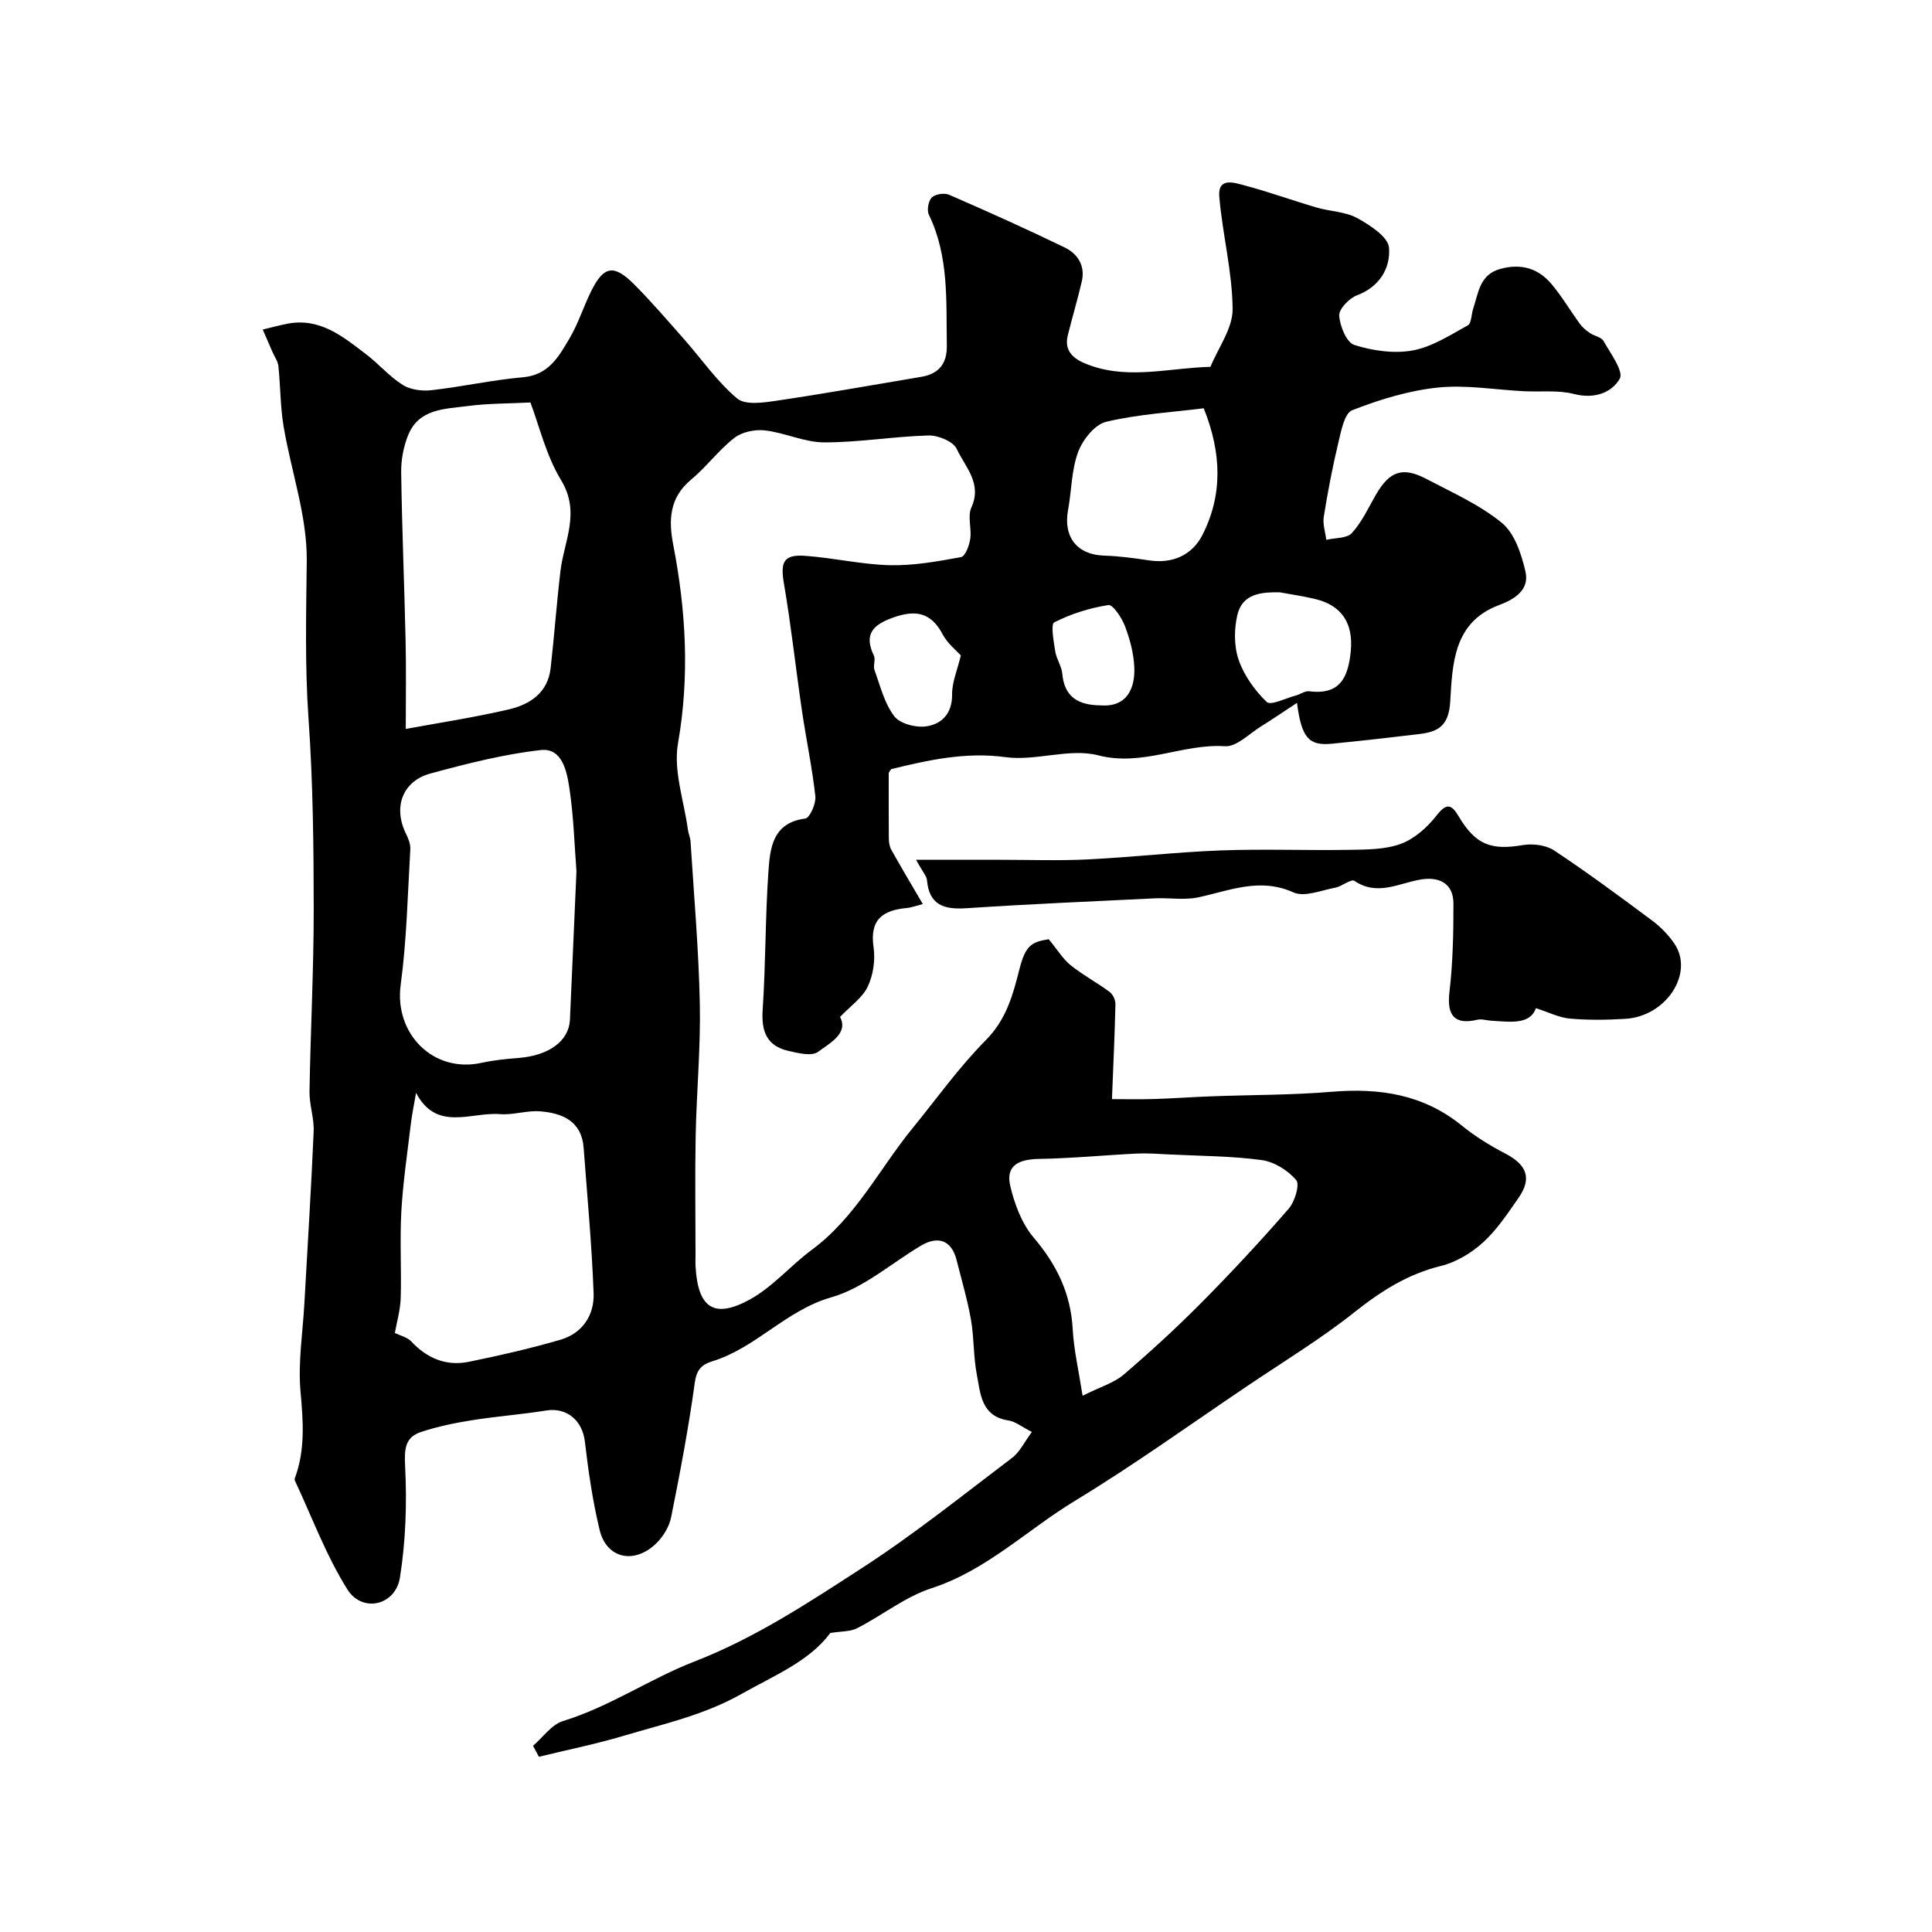 <svg enable-background="new 0 0 400 400" viewBox="0 0 400 400" xmlns="http://www.w3.org/2000/svg"><path d="m213.64 296.47c-2.2-1.12-3.44-2.17-4.8-2.37-5.72-.85-5.84-5.55-6.61-9.57-.71-3.7-.55-7.57-1.2-11.29-.73-4.15-1.94-8.23-2.97-12.33-1.02-4.07-3.77-5.17-7.44-2.98-6.13 3.66-11.85 8.76-18.49 10.66-9.42 2.69-15.62 10.49-24.68 13.26-2.14.66-3.23 1.7-3.6 4.4-1.28 9.34-3.04 18.63-4.9 27.88-.39 1.95-1.64 4.01-3.08 5.41-4.57 4.42-10.3 3.14-11.72-2.77-1.45-6-2.34-12.17-3.06-18.31-.51-4.36-3.74-7.12-8-6.43-5.14.82-10.35 1.21-15.49 2.03-3.51.56-7.04 1.29-10.41 2.41-3.43 1.13-3.48 3.64-3.31 7.2.38 7.63.12 15.42-1.08 22.96-.92 5.77-7.78 7.37-10.88 2.44-4.41-7.02-7.32-14.97-10.87-22.53-.06-.14-.06-.35-.01-.49 2.19-5.87 1.73-11.79 1.18-17.94-.54-6.02.46-12.18.8-18.27.66-11.86 1.41-23.72 1.92-35.59.12-2.74-.91-5.53-.86-8.29.21-12.6.88-25.2.87-37.8-.01-13.1-.15-26.23-1.07-39.29-.77-10.96-.49-21.82-.37-32.76.1-9.26-3.24-18.54-4.8-27.86-.68-4.09-.64-8.3-1.07-12.44-.1-1-.79-1.94-1.21-2.9-.68-1.56-1.36-3.12-2.03-4.68 1.69-.4 3.36-.87 5.07-1.2 6.77-1.32 11.55 2.66 16.37 6.35 2.61 1.99 4.8 4.6 7.55 6.32 1.61 1.01 4.03 1.31 5.99 1.08 6.32-.71 12.56-2.12 18.89-2.67 5.38-.47 7.47-4.37 9.68-8.12 1.81-3.07 2.87-6.56 4.47-9.76 2.59-5.19 4.68-5.57 8.88-1.35 3.61 3.62 6.95 7.52 10.34 11.36 3.64 4.12 6.82 8.77 10.98 12.26 1.7 1.43 5.51.86 8.24.45 9.98-1.47 19.92-3.26 29.87-4.93 3.65-.61 5.36-2.74 5.3-6.47-.16-9.18.48-18.44-3.72-27.1-.45-.93-.1-2.86.62-3.57s2.61-.98 3.59-.55c8.04 3.5 16.05 7.09 23.94 10.92 2.66 1.29 4.26 3.78 3.52 6.99-.87 3.76-1.98 7.46-2.91 11.2-1.01 4.07 2.52 5.48 4.88 6.3 8.09 2.81 16.42.4 24.66.21 1.63-3.98 4.62-7.98 4.59-11.95-.06-7.76-2.1-15.49-2.76-23.28-.35-4.14 3.18-2.88 5.28-2.32 5 1.33 9.88 3.1 14.85 4.56 2.79.82 5.94.84 8.4 2.18 2.65 1.45 6.43 3.89 6.61 6.15.33 4.12-1.88 8.07-6.63 9.85-1.61.6-3.76 2.84-3.68 4.21.14 2.17 1.52 5.57 3.13 6.07 3.8 1.2 8.2 1.84 12.07 1.14 4-.73 7.74-3.17 11.41-5.19.79-.43.74-2.32 1.14-3.51 1.1-3.27 1.31-7.03 5.66-8.2 4.25-1.15 7.78-.11 10.51 3.11 2.18 2.57 3.9 5.53 5.9 8.27.54.74 1.3 1.37 2.06 1.9.92.63 2.39.84 2.85 1.67 1.44 2.56 4.21 6.28 3.35 7.8-1.64 2.9-5.28 4.24-9.43 3.17-3.29-.85-6.91-.41-10.38-.58-5.96-.3-12-1.37-17.86-.76-6.03.63-12.06 2.48-17.73 4.7-1.62.64-2.3 4.37-2.88 6.8-1.21 5.04-2.18 10.15-3 15.28-.24 1.51.33 3.15.52 4.74 1.81-.42 4.25-.26 5.29-1.39 2.06-2.24 3.39-5.16 4.93-7.85 2.86-4.97 5.54-5.97 10.53-3.35 5.34 2.81 11.01 5.32 15.61 9.09 2.64 2.16 4.03 6.44 4.87 10.02.9 3.82-2.17 5.77-5.49 7.01-9.46 3.54-9.61 12.26-10.08 20.02-.31 5.02-2.53 6.2-6.42 6.67-6.02.72-12.04 1.41-18.07 2-4.79.47-6.3-1.22-7.23-8.46-2.66 1.74-5 3.36-7.41 4.85-2.47 1.52-5.09 4.29-7.5 4.13-8.84-.58-17 4.27-26.26 1.88-5.95-1.53-12.9 1.23-19.17.38-8.27-1.12-15.89.59-23.65 2.47-.11.03-.17.25-.54.81 0 4.22-.02 8.88.02 13.53.01.79.13 1.67.5 2.34 2.01 3.59 4.11 7.12 6.54 11.27-1.84.47-2.54.75-3.26.81-4.98.43-7.78 2.36-6.94 8.1.39 2.64-.06 5.77-1.2 8.17-1.09 2.32-3.56 3.99-5.74 6.29 1.79 3.37-2.05 5.38-4.56 7.23-1.31.96-4.13.26-6.15-.21-4.44-1.02-5.61-4.01-5.31-8.47.64-9.58.53-19.2 1.2-28.77.34-4.81.89-10 7.63-10.86.92-.12 2.24-3.09 2.08-4.6-.66-5.97-1.92-11.88-2.79-17.83-1.28-8.72-2.22-17.5-3.71-26.19-.77-4.48-.12-6.09 4.38-5.77 5.88.41 11.7 1.8 17.57 1.94 4.9.11 9.87-.79 14.72-1.68.86-.16 1.7-2.4 1.9-3.78.32-2.14-.6-4.67.23-6.48 2.29-5.02-1.3-8.42-3.03-12.13-.72-1.55-3.84-2.84-5.83-2.79-7.21.2-14.41 1.44-21.62 1.43-4.08-.01-8.12-2-12.25-2.48-2.06-.24-4.75.31-6.34 1.55-3.26 2.53-5.78 6.01-8.97 8.66-4.51 3.75-4.67 8.4-3.68 13.49 2.64 13.65 3.41 27.2.98 41.1-.99 5.68 1.26 11.93 2.06 17.91.11.81.49 1.58.54 2.39.7 11.19 1.69 22.38 1.92 33.59.19 9.11-.68 18.24-.86 27.36-.16 8.19-.03 16.38-.03 24.58 0 .83-.04 1.67.01 2.5.48 8.53 3.81 10.89 11.25 6.8 4.73-2.6 8.42-7.03 12.83-10.29 9.07-6.7 13.98-16.77 20.88-25.21 4.98-6.1 9.58-12.59 15.11-18.16 4.27-4.3 5.62-9.34 7-14.78 1.23-4.84 2.5-5.6 6.05-6.14 1.87 2.27 2.97 4.13 4.56 5.4 2.53 2.03 5.44 3.58 8.05 5.51.67.5 1.21 1.67 1.2 2.51-.14 6.18-.43 12.36-.72 19.68 2.17 0 5.44.08 8.71-.02 3.98-.12 7.95-.42 11.93-.56 8.3-.31 16.62-.25 24.88-.94 9.88-.82 18.94.53 26.9 6.99 2.74 2.23 5.81 4.13 8.95 5.76 4.54 2.36 5.64 5.16 2.79 9.24-2.24 3.22-4.46 6.59-7.33 9.2-2.41 2.19-5.56 4.09-8.69 4.86-6.89 1.69-12.43 5.22-17.91 9.57-7 5.56-14.71 10.24-22.14 15.25-11.89 8.01-23.54 16.41-35.79 23.84-9.88 6-18.25 14.36-29.67 18.08-5.44 1.77-10.19 5.61-15.38 8.27-1.44.74-3.31.62-5.56.99-4.37 5.87-11.49 8.73-18.33 12.59-7.9 4.46-16.23 6.24-24.53 8.72-5.75 1.71-11.65 2.9-17.48 4.32-.4-.76-.81-1.52-1.21-2.27 2.05-1.76 3.83-4.39 6.19-5.12 9.65-2.96 17.99-8.74 27.2-12.32 12.58-4.88 23.62-12.18 34.72-19.37 10.76-6.97 20.81-15.04 31.05-22.79 1.59-1.18 2.53-3.24 4.12-5.38zm-94.29-116.07c-.41-5.2-.56-11.33-1.48-17.33-.52-3.37-1.47-8.27-5.89-7.78-7.69.86-15.3 2.81-22.81 4.84-5.89 1.59-7.81 7.02-5.11 12.5.49.98.95 2.15.89 3.2-.55 9.36-.74 18.77-1.99 28.04-1.38 10.15 6.74 18.37 16.73 16.18 2.54-.56 5.16-.82 7.76-1.02 6.21-.5 10.35-3.52 10.55-7.9.45-9.95.87-19.88 1.35-30.73zm-35.34-29.48c6.66-1.23 14.02-2.35 21.24-4.02 4.41-1.02 8.17-3.42 8.75-8.56.76-6.68 1.24-13.4 2.03-20.07.74-6.26 4.22-12.14.14-18.85-3.13-5.16-4.56-11.36-6.35-16.09-4.54.23-8.77.18-12.93.73-4.72.63-10.15.49-12.39 6.04-.95 2.36-1.47 5.08-1.44 7.63.16 11.59.65 23.17.91 34.76.14 5.86.04 11.73.04 18.43zm-2.26 125.06c1.16.57 2.57.88 3.38 1.74 3.3 3.52 7.28 5.19 11.98 4.22 6.36-1.3 12.72-2.75 18.95-4.57 4.54-1.33 7.01-5.1 6.84-9.62-.37-10.04-1.32-20.06-2.06-30.08-.41-5.56-4.39-7.21-9.01-7.58-2.74-.22-5.58.8-8.33.58-5.95-.48-13.1 3.71-17.36-4.41-.41 2.39-.85 4.48-1.1 6.59-.72 5.99-1.61 11.98-1.95 18-.33 5.98.05 12-.13 17.99-.1 2.49-.83 4.95-1.21 7.14zm142.39 12.99c3.7-1.85 6.49-2.65 8.5-4.36 5.57-4.77 10.99-9.75 16.15-14.95 6.21-6.27 12.23-12.75 18.02-19.41 1.27-1.46 2.34-5 1.55-5.93-1.7-2.01-4.56-3.79-7.14-4.14-6.34-.85-12.8-.85-19.22-1.17-2.19-.11-4.4-.28-6.58-.18-6.77.33-13.52 1-20.29 1.11-4.04.07-6.98 1.24-5.97 5.57.88 3.78 2.4 7.84 4.86 10.73 4.76 5.59 7.66 11.55 8.07 18.91.23 4.3 1.23 8.55 2.05 13.82zm25.08-204.44c-6.67.84-13.58 1.22-20.21 2.8-2.36.56-4.86 3.73-5.8 6.27-1.39 3.74-1.34 7.99-2.08 11.99-1.04 5.63 1.91 9.29 7.53 9.45 3.09.09 6.18.52 9.25.98 4.9.74 8.92-1.12 11.03-5.24 4.21-8.26 4.02-16.91.28-26.25zm15.79 38.11c-3.92-.08-7.77.27-8.82 4.65-.7 2.96-.72 6.5.26 9.33 1.12 3.24 3.34 6.34 5.82 8.72.83.79 3.96-.8 6.03-1.35.94-.25 1.89-.98 2.75-.87 6.4.82 8.08-2.88 8.61-8.28.56-5.75-1.82-9.55-7.49-10.85-2.37-.56-4.78-.91-7.16-1.35zm-66.08 13.07c-.89-1-2.76-2.47-3.77-4.39-2.43-4.61-5.7-5.09-10.28-3.45-4.15 1.49-6.08 3.44-3.95 7.88.39.81-.2 2.07.12 2.96 1.2 3.29 2.05 6.92 4.11 9.59 1.2 1.57 4.57 2.42 6.72 2.07 3.12-.5 5.29-2.67 5.24-6.58-.03-2.52 1.09-5.06 1.81-8.08zm29.01 10.33c5.45.4 7.11-3.65 6.9-7.95-.13-2.86-.91-5.77-1.93-8.46-.65-1.72-2.5-4.5-3.43-4.36-3.85.6-7.73 1.81-11.2 3.58-.78.4-.12 3.97.2 6.03.24 1.56 1.31 3.02 1.45 4.58.43 4.68 3.08 6.55 8.01 6.58z" fill="#000001"/><path d="m189.66 178.01h17.49c6.03 0 12.06.22 18.08-.08 9.2-.45 18.37-1.52 27.57-1.86 8.84-.33 17.7.03 26.55-.12 3.6-.06 7.42-.04 10.7-1.25 2.83-1.05 5.49-3.44 7.39-5.88 2.1-2.69 3.1-2.25 4.57.21 3.48 5.85 6.68 7.06 13.25 5.94 2.08-.35 4.8-.02 6.5 1.1 6.92 4.59 13.61 9.54 20.28 14.51 1.77 1.32 3.42 3 4.65 4.83 4.1 6.12-1.73 15.03-10.18 15.53-3.82.23-7.68.29-11.48-.05-2.25-.2-4.41-1.32-7.04-2.16-1.22 3.48-5.31 2.83-9.24 2.6-.97-.06-2-.42-2.9-.2-4.69 1.11-6.33-.88-5.76-5.71.71-6.06.84-12.22.83-18.34-.01-4.32-3.11-5.61-6.81-4.98-4.56.77-8.94 3.48-13.7.27-.68-.46-2.58 1.16-3.99 1.42-2.88.54-6.35 2-8.63.97-7-3.14-13.19-.36-19.73 1.03-2.87.61-5.97.06-8.96.2-13.02.63-26.04 1.19-39.05 2.05-4.59.3-7.67-.63-8.13-5.81-.08-.87-.88-1.69-2.26-4.22z" fill="#000001"/></svg>